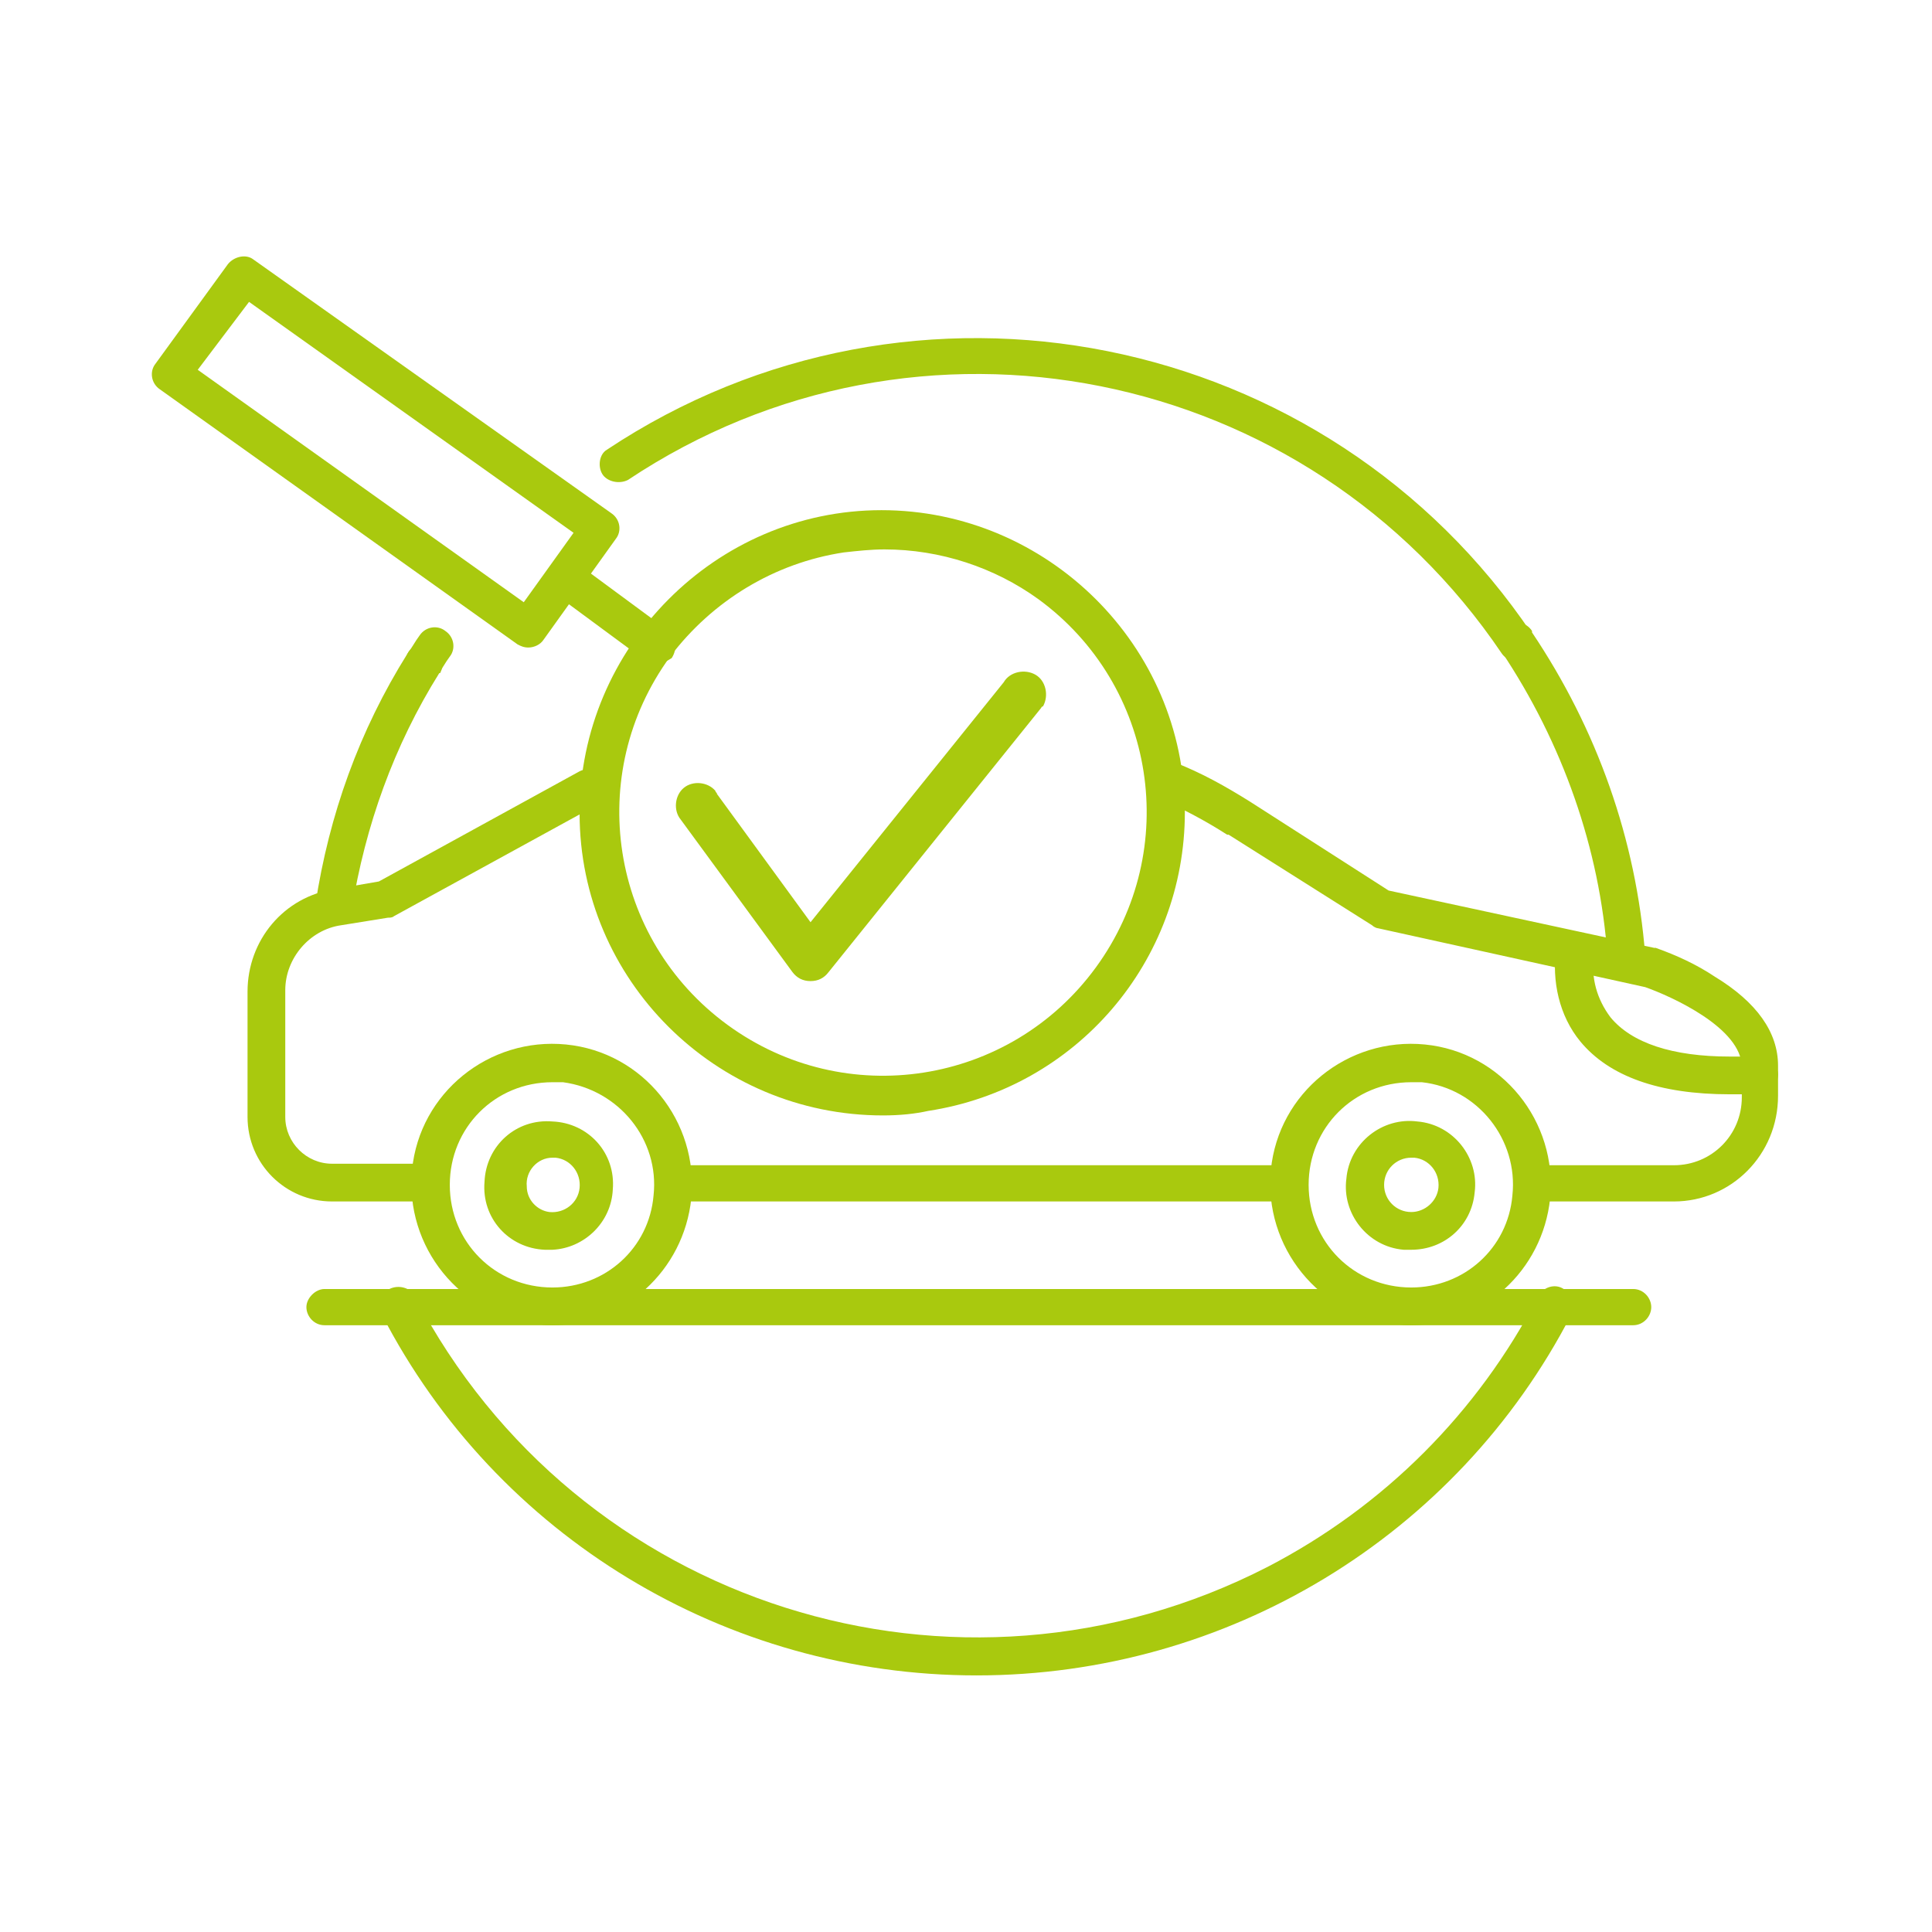 <svg id="Layer_1" xmlns="http://www.w3.org/2000/svg" viewBox="0 0 128 128"><style>.st0{fill:#a9c90e}</style><title>Checked and Approved _L</title><g id="Large"><path class="st0" d="M108.2 87.8H21.5c-.7 0-1.2-.6-1.2-1.2s.6-1.2 1.2-1.2h86.7c.7 0 1.2.6 1.2 1.2s-.5 1.2-1.2 1.2zM58.5 73.9c-11.1 0-20.1-9-20.1-20s9-20.1 20-20.1 20.1 9 20.1 20c0 9.9-7.2 18.3-17 19.8-.9.2-1.9.3-3 .3zm.1-37.5c-.9 0-1.8.1-2.7.2-4.6.7-8.7 3.2-11.5 6.9-5.7 7.8-4 18.7 3.8 24.4s18.7 4 24.4-3.8 4-18.7-3.8-24.4c-2.9-2.1-6.5-3.3-10.2-3.3zm-15.1 6.4zM85.4 79.6H44.6c-.7 0-1.2-.6-1.2-1.2s.6-1.2 1.2-1.2h40.8c.7 0 1.2.6 1.2 1.2s-.5 1.2-1.2 1.2z"/><path class="st0" d="M110.9 79.6h-9.4c-.7 0-1.2-.6-1.2-1.2s.6-1.2 1.2-1.2h9.4c2.5 0 4.5-2 4.5-4.5v-2c0-2.6-4.7-4.7-6.4-5.3l-17.7-3.9c-.1 0-.3-.1-.4-.2l-9.5-6h-.1c-1.4-.9-2.9-1.7-4.5-2.4-.6-.3-.9-1-.7-1.7.3-.6 1-.9 1.7-.7 1.8.7 3.4 1.6 5 2.6L92 59l17.6 3.8h.1c1.4.5 2.7 1.1 3.9 1.9 2.8 1.7 4.2 3.7 4.2 5.9v2c0 3.9-3.1 7-6.9 7zM28.5 79.6H22c-3.1 0-5.6-2.5-5.6-5.6v-8.3c0-3.4 2.4-6.3 5.8-6.8l2.9-.5 13.3-7.3c.6-.3 1.4-.1 1.7.5.3.6.1 1.4-.5 1.7l-13.5 7.4c-.1.1-.3.1-.4.1l-3.1.5c-2.1.3-3.7 2.2-3.7 4.3V74c0 1.7 1.4 3.1 3.1 3.1h6.5c.7 0 1.2.6 1.2 1.2s-.5 1.3-1.2 1.3z"/><path class="st0" d="M116.6 72.5h-2c-4.7 0-8-1.2-9.9-3.5-1.4-1.7-1.9-4-1.6-6.2.1-.7.8-1.1 1.5-1 .7.1 1.1.8 1 1.5-.2 1.5.2 2.9 1.1 4.1 1.4 1.7 4.1 2.6 7.9 2.6h2c.7 0 1.2.6 1.2 1.2s-.5 1.3-1.2 1.3zM93.5 87.8c-.3 0-.7 0-1-.1-5.1-.5-8.8-5.1-8.3-10.2s5.1-8.8 10.2-8.3 8.8 5.1 8.3 10.2c-.5 4.8-4.5 8.4-9.2 8.4zm0-16.1c-3.8 0-6.8 3-6.8 6.8s3 6.8 6.8 6.8c3.5 0 6.4-2.6 6.7-6.1.4-3.7-2.3-7.1-6-7.5h-.7z"/><path class="st0" d="M93.5 82.8H93c-2.4-.2-4.1-2.4-3.8-4.7.2-2.4 2.4-4.1 4.7-3.8 2.4.2 4.1 2.4 3.8 4.7-.2 2.2-2 3.8-4.2 3.8zm0-6.1c-1 0-1.8.8-1.8 1.8s.8 1.8 1.8 1.8c.9 0 1.7-.7 1.8-1.6.1-1-.6-1.9-1.6-2h-.2zm3 2.1zM36.6 87.8c-.3 0-.7 0-1-.1-5.1-.5-8.8-5.1-8.3-10.2s5.1-8.8 10.2-8.3 8.8 5.1 8.3 10.2c-.5 4.8-4.5 8.4-9.2 8.4zm0-16.1c-3.8 0-6.8 3-6.8 6.8s3 6.8 6.8 6.8c3.5 0 6.4-2.6 6.7-6.1.4-3.7-2.3-7-6-7.5h-.7z"/><path class="st0" d="M36.6 82.8h-.5c-2.4-.1-4.2-2.1-4-4.5.1-2.4 2.1-4.2 4.5-4 2.4.1 4.2 2.1 4 4.5-.1 2.2-1.9 3.9-4 4zm0-6.1c-1 0-1.8.9-1.7 1.9 0 .9.7 1.6 1.5 1.7 1 .1 1.9-.6 2-1.6.1-1-.6-1.9-1.6-2h-.2zM35 42.9c-.3 0-.5-.1-.7-.2L10.6 25.8c-.6-.4-.7-1.2-.3-1.7l4.8-6.6c.4-.5 1.2-.7 1.7-.3L40.5 34c.6.4.7 1.2.3 1.7L36 42.4c-.2.3-.6.5-1 .5zM13.1 24.5l21.6 15.4 3.3-4.6L16.5 20l-3.4 4.5z"/><path class="st0" d="M43.5 44c-.3 0-.5-.1-.7-.2l-6.1-4.5c-.5-.5-.6-1.3-.1-1.8.4-.4 1.1-.5 1.6-.2l6.1 4.5c.5.4.6 1.2.2 1.8-.3.2-.7.4-1 .4zM53.7 65c-.5 0-.9-.2-1.2-.6l-7.4-10.1c-.5-.6-.4-1.6.2-2.1s1.6-.4 2.1.2c0 .1.1.1.1.2l6.2 8.5 12.8-15.9c.4-.7 1.4-.9 2.1-.5.7.4.9 1.4.5 2.1-.1 0-.1.1-.2.2l-14 17.4c-.3.4-.7.6-1.2.6zM100.5 43.8c-.4 0-.8-.2-1-.5C86.6 24.2 60.8 19 41.6 31.8c-.6.3-1.4.1-1.7-.4-.3-.5-.2-1.3.3-1.6 20.3-13.5 47.7-8 61.3 12.2.4.6.2 1.3-.3 1.7-.2 0-.5.1-.7.1zM28.1 45.2c-.7 0-1.3-.5-1.3-1.2 0-.2.1-.5.2-.7.3-.4.5-.8.8-1.2.4-.6 1.2-.7 1.7-.3.6.4.7 1.2.3 1.7-.3.4-.5.8-.8 1.2-.1.3-.5.5-.9.5z"/><path class="st0" d="M22.1 61.3h-.2c-.7-.1-1.1-.8-1-1.4.9-5.9 2.9-11.5 6.1-16.6.3-.6 1.1-.8 1.7-.5s.8 1.1.5 1.7c0 0 0 .1-.1.1-3 4.8-4.9 10.1-5.8 15.7-.1.6-.6 1-1.2 1zM64.7 111c-16.6 0-31.8-9.2-39.4-23.9-.3-.6-.1-1.4.5-1.7.6-.3 1.4-.1 1.7.5 10.7 20.5 35.9 28.5 56.5 17.9 7.7-4 13.9-10.2 17.9-17.9.3-.6 1.1-.9 1.7-.5.6.3.9 1.1.5 1.7-7.6 14.7-22.8 23.9-39.4 23.9zM107.7 64.6c-.7 0-1.2-.5-1.2-1.2-.5-7.2-3-14.2-7-20.2-.4-.6-.3-1.3.3-1.7s1.3-.3 1.7.3v.1c4.3 6.4 6.9 13.7 7.5 21.4.1.7-.5 1.3-1.2 1.3h-.1z"/></g></svg>